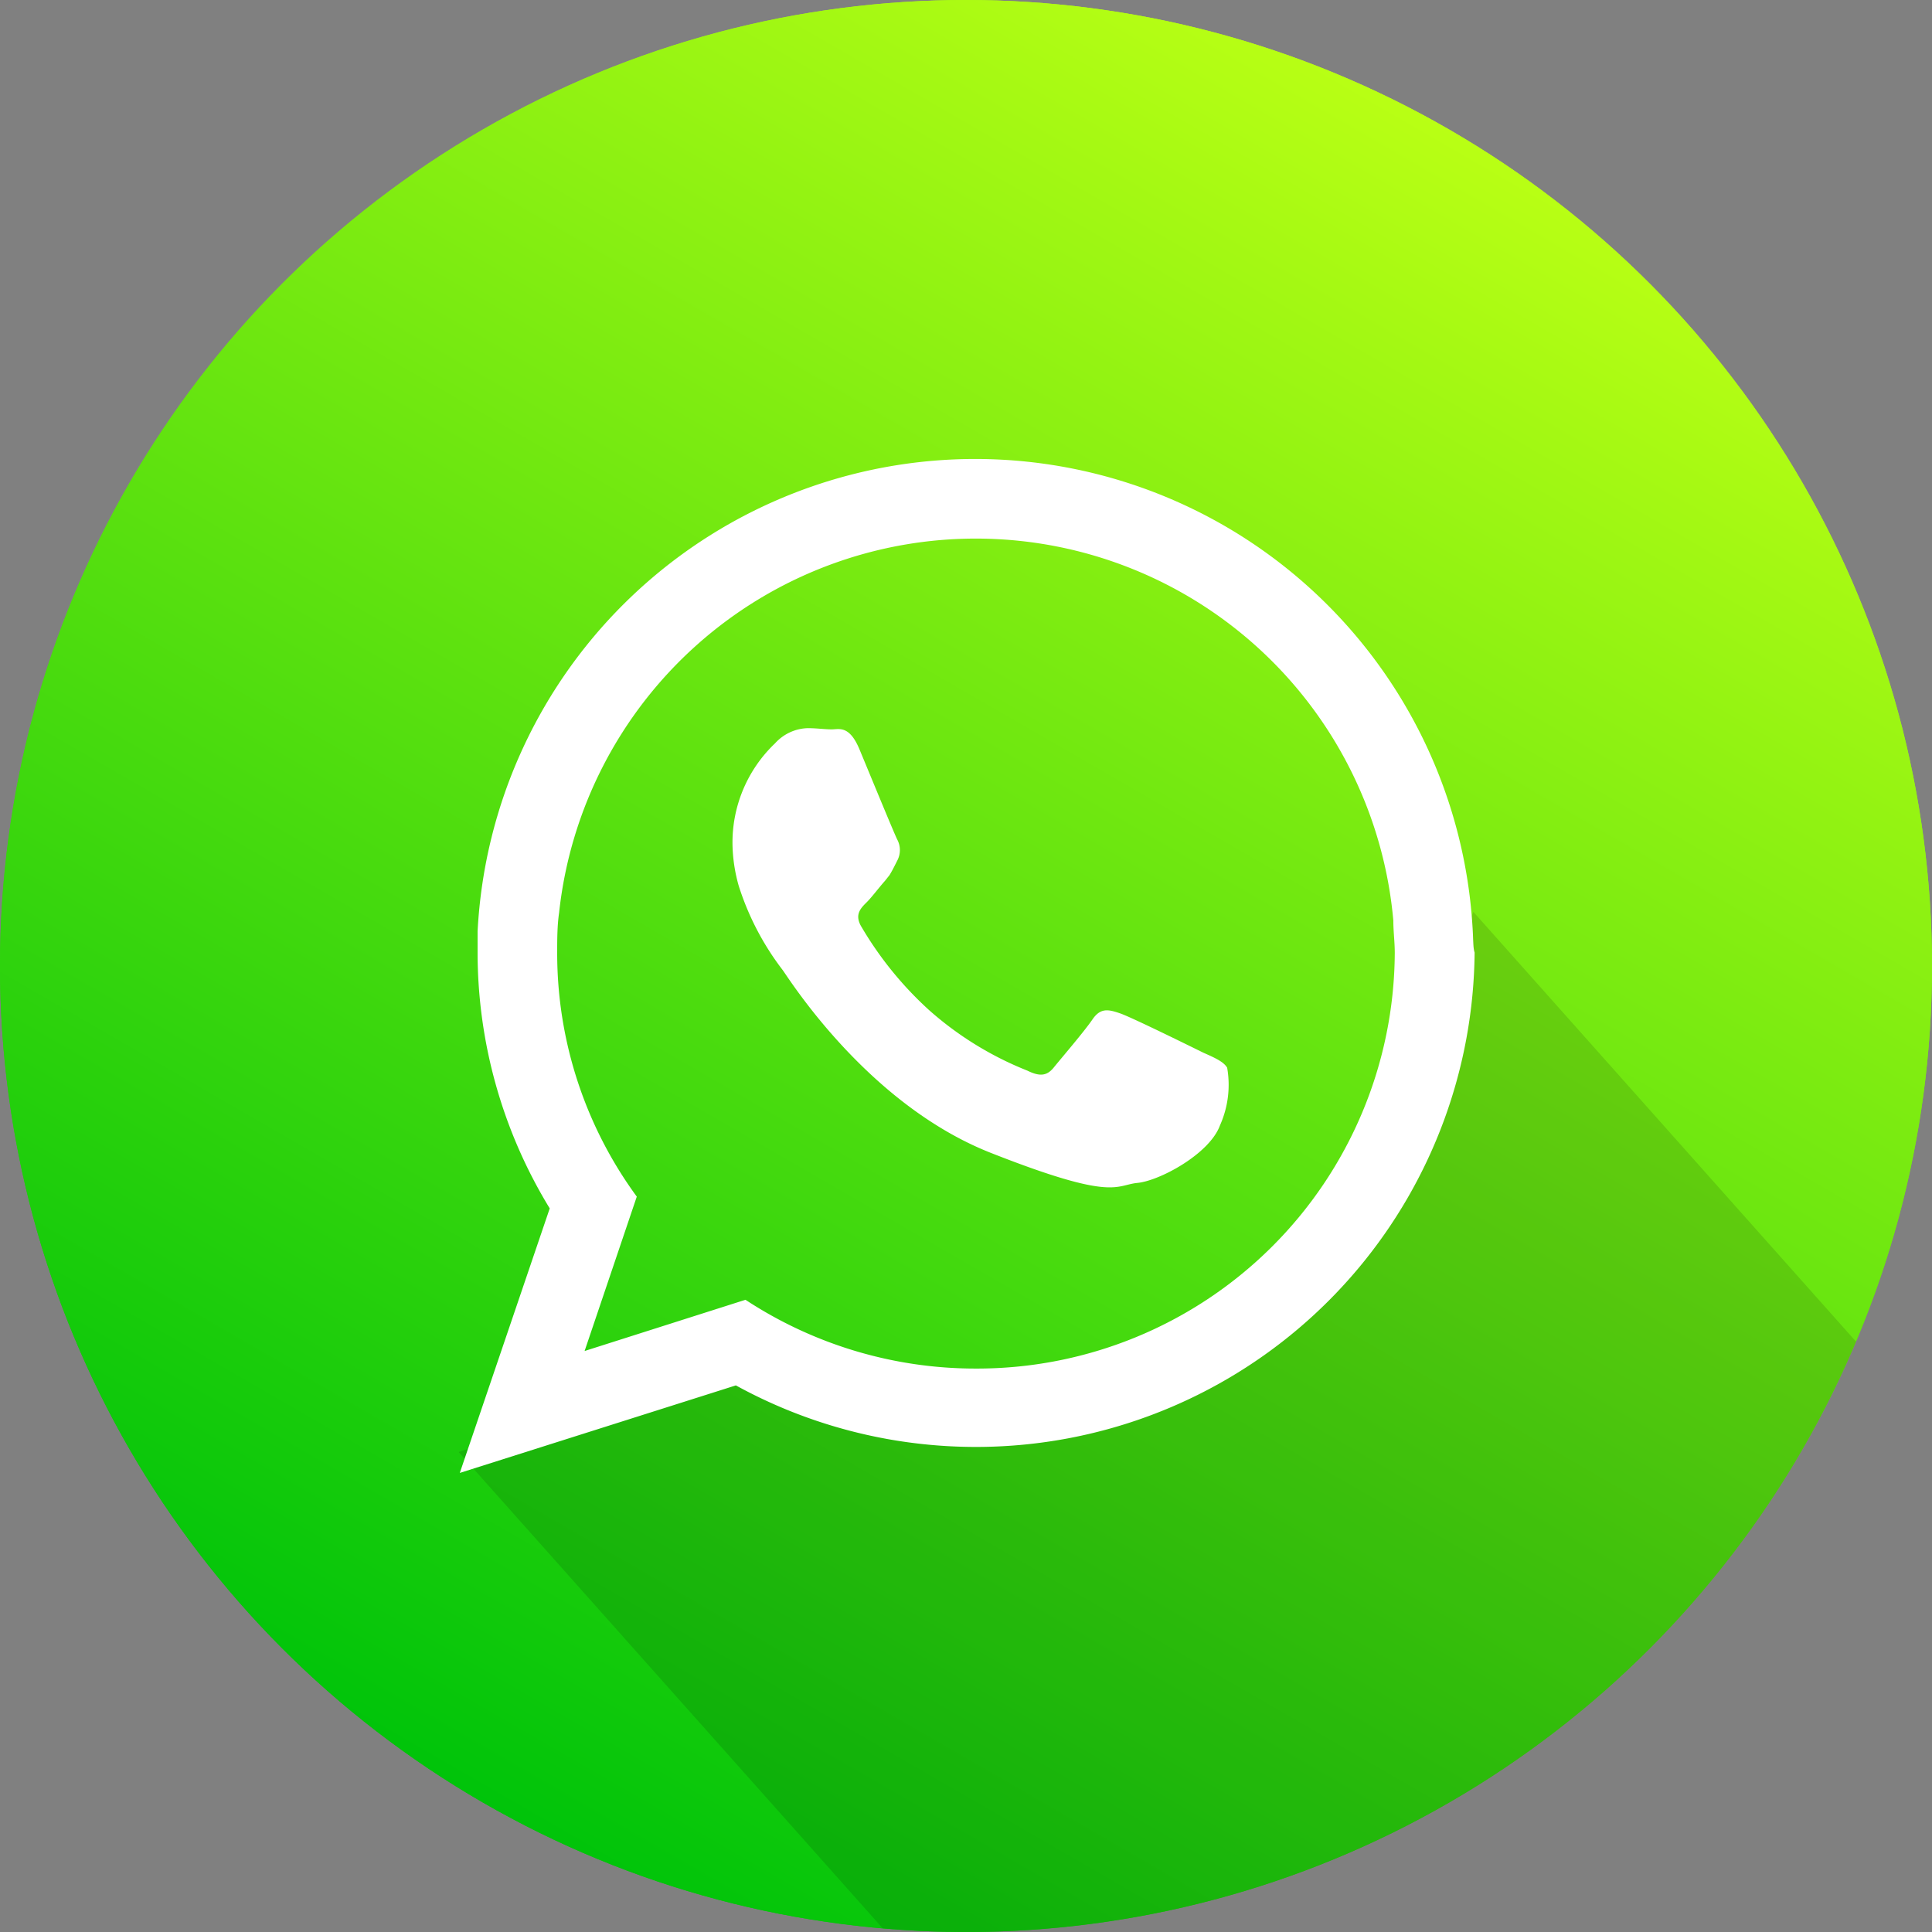 <svg xmlns="http://www.w3.org/2000/svg" xmlns:xlink="http://www.w3.org/1999/xlink" viewBox="0 0 80.34 80.34"><rect x="0" y="0" width="80.34" height="80.34" fill="#808080" stroke="none"/><defs><style>.cls-1{fill:url(#linear-gradient);}.cls-2{opacity:0.12;}.cls-3{fill:#fff;fill-rule:evenodd;}</style><linearGradient id="linear-gradient" x1="8.05" y1="78.92" x2="50.65" y2="10.79" gradientTransform="translate(9.27 -3.62) rotate(-2.02)" gradientUnits="userSpaceOnUse"><stop offset="0" stop-color="#00c40a"/><stop offset="0.87" stop-color="#a0f713"/><stop offset="1" stop-color="#b9ff14"/></linearGradient></defs><g id="Capa_2" data-name="Capa 2"><g id="OBJECTS"><circle class="cls-1" cx="40.17" cy="40.17" r="40.17"/><circle class="cls-1" cx="40.17" cy="40.17" r="40.17"/><path class="cls-2" d="M61.27,37.92,55.85,50.75,45.6,58.5l-9.75.25L32.34,56,19.07,60.38,36.71,80.19a41.51,41.51,0,0,0,4.87.13,40.16,40.16,0,0,0,35.6-24.53Z"/><path class="cls-3" d="M61.26,39.1a20.72,20.72,0,0,0-41.4-.37c0,.3,0,.6,0,.9a20.43,20.43,0,0,0,3,10.62l-3.74,11,11.48-3.64a20.74,20.74,0,0,0,30.72-18C61.27,39.45,61.27,39.28,61.26,39.1ZM40.55,56.91A17.41,17.41,0,0,1,31,54.05l-6.69,2.13,2.17-6.42a17.13,17.13,0,0,1-3.31-10.13c0-.56,0-1.13.08-1.68a17.43,17.43,0,0,1,34.69.33c0,.45.06.89.06,1.35A17.37,17.37,0,0,1,40.55,56.91Z"/><path class="cls-3" d="M50.05,43.78c-.51-.25-3-1.48-3.47-1.64s-.81-.25-1.15.25-1.32,1.64-1.61,2-.59.38-1.1.13A13.85,13.85,0,0,1,38.63,42a14.79,14.79,0,0,1-2.82-3.48c-.29-.5,0-.77.23-1s.5-.6.76-.89l.19-.24c.11-.18.2-.36.32-.6a.93.93,0,0,0,0-.88c-.13-.26-1.15-2.74-1.57-3.75s-.85-.83-1.15-.83-.63-.05-1-.05a1.9,1.9,0,0,0-1.36.63,5.69,5.69,0,0,0-1.77,4.21,6.69,6.69,0,0,0,.26,1.72,11.41,11.41,0,0,0,1.82,3.49c.25.33,3.51,5.58,8.66,7.61s5.17,1.34,6.1,1.25,3-1.21,3.43-2.39a4.12,4.12,0,0,0,.3-2.4C50.89,44.16,50.55,44,50.05,43.78Z"/></g></g></svg>